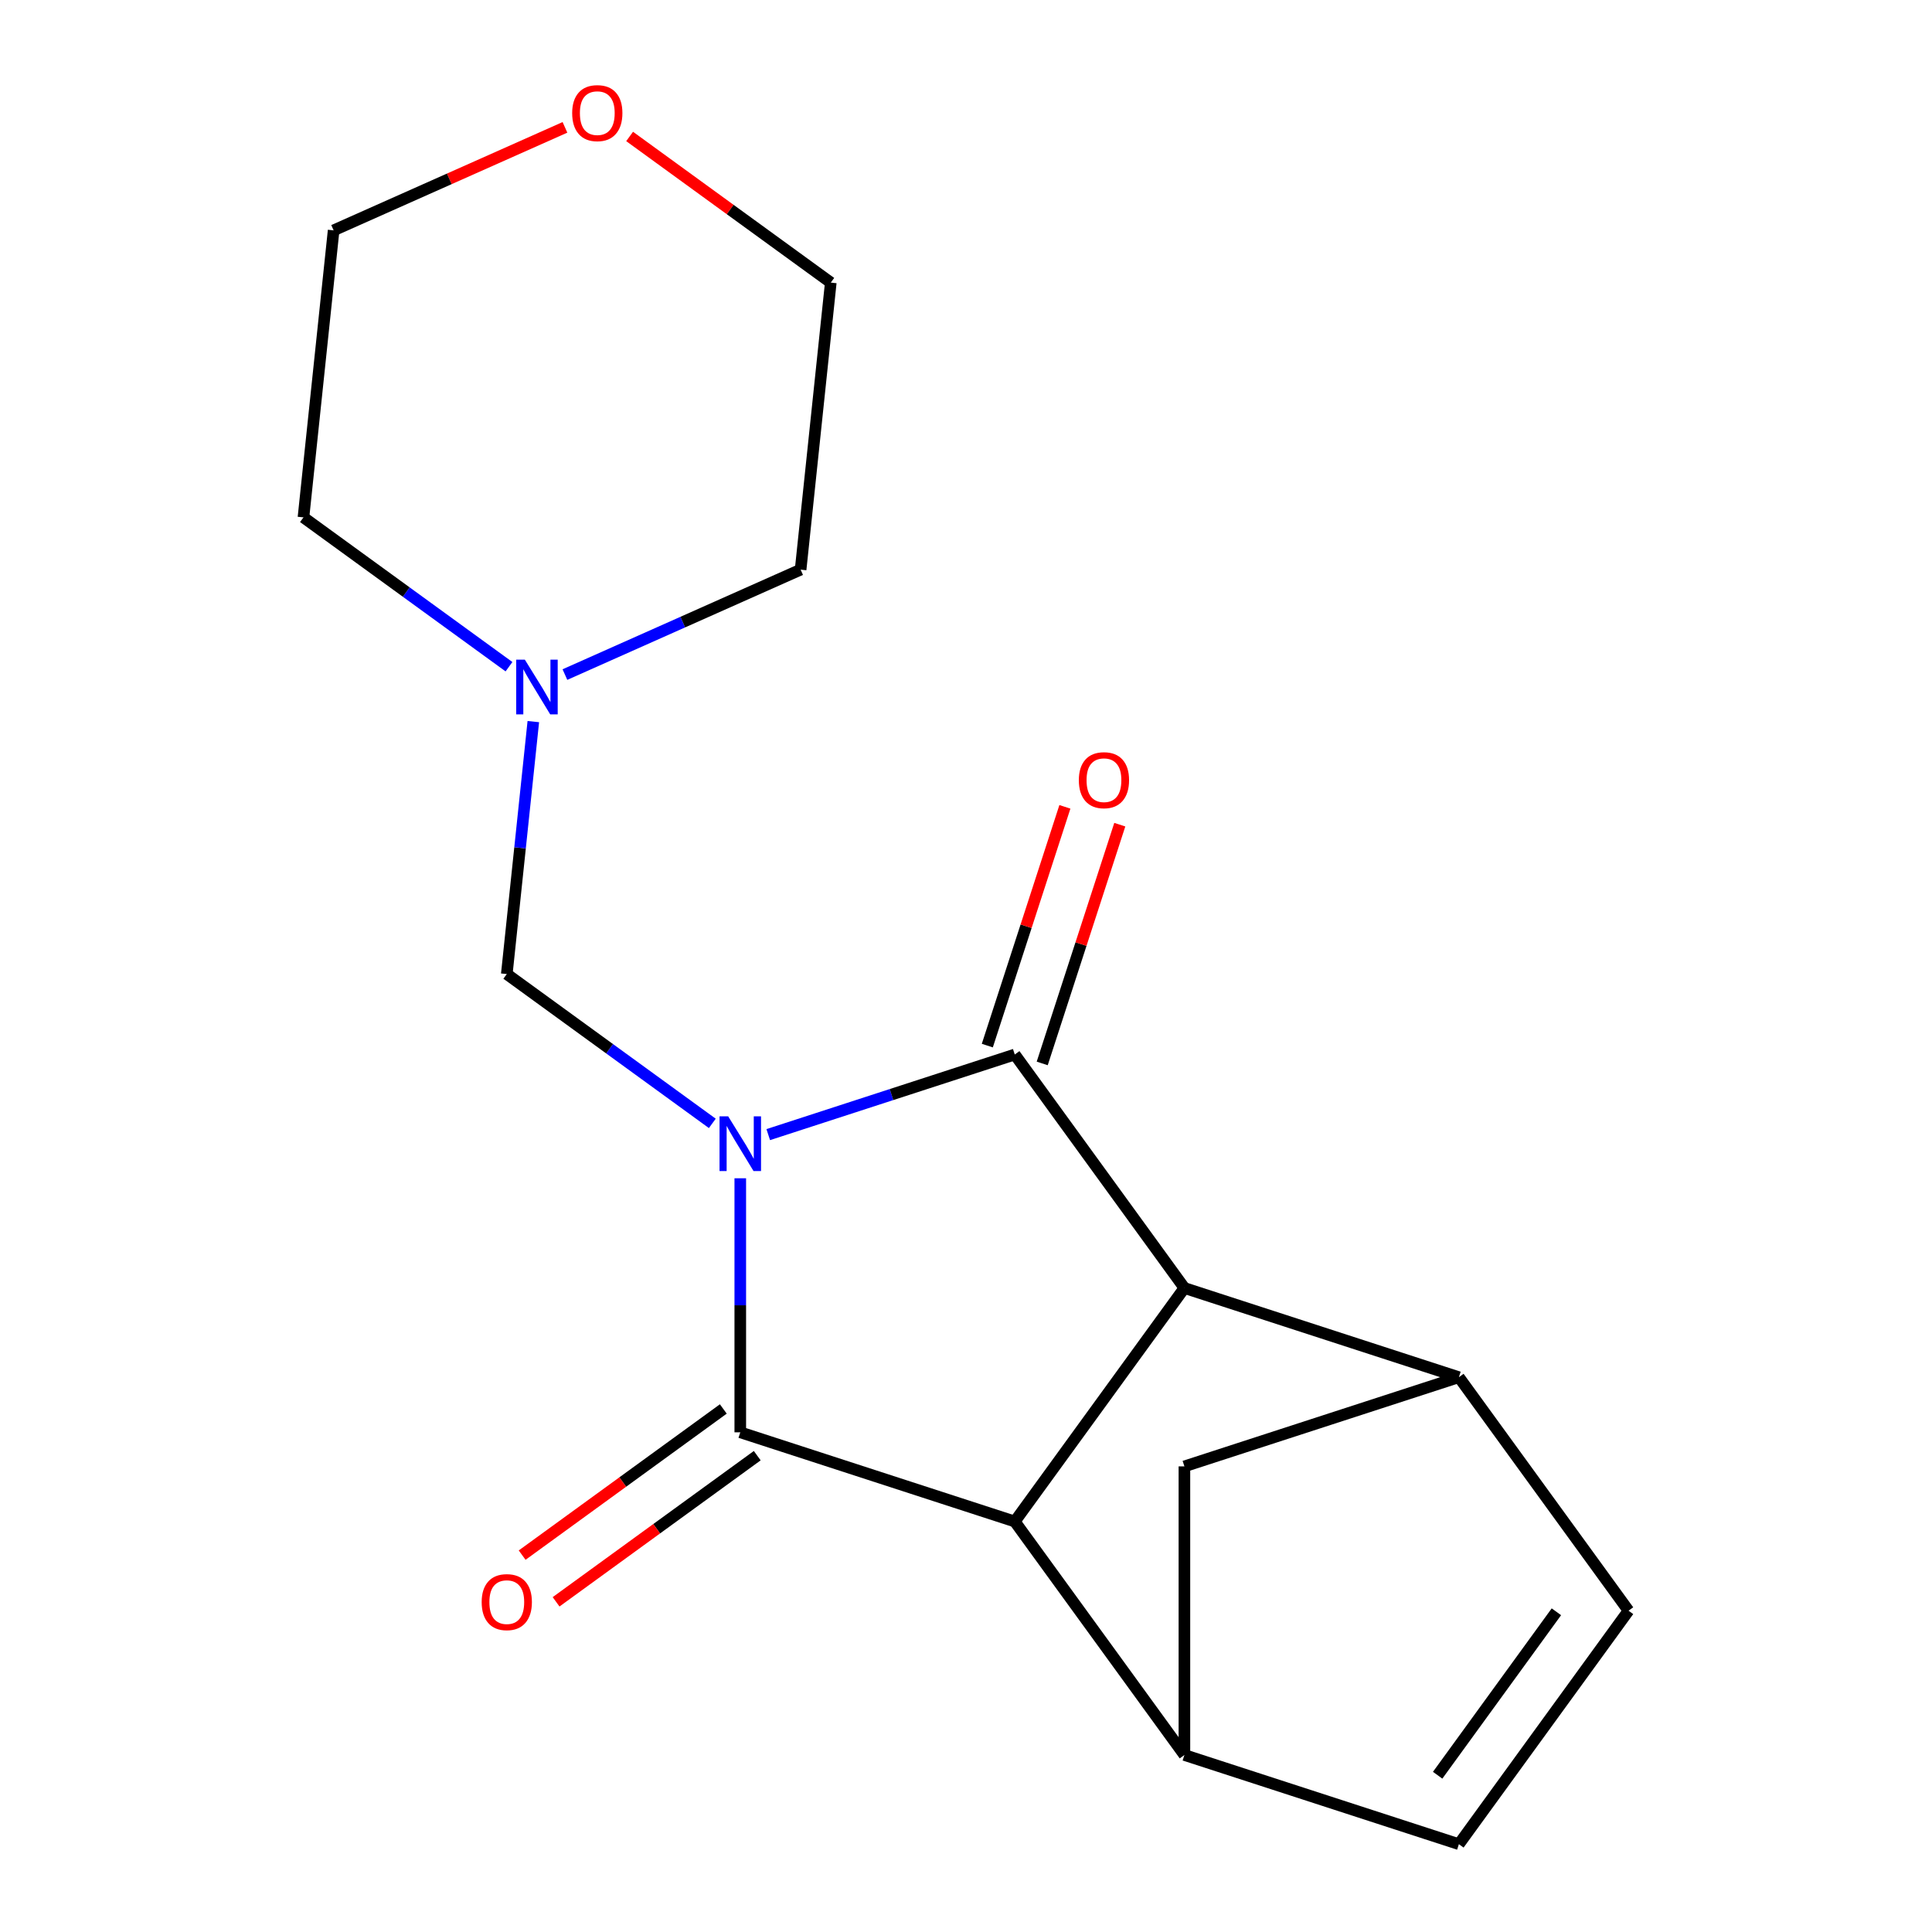 <?xml version='1.0' encoding='iso-8859-1'?>
<svg version='1.1' baseProfile='full'
              xmlns='http://www.w3.org/2000/svg'
                      xmlns:rdkit='http://www.rdkit.org/xml'
                      xmlns:xlink='http://www.w3.org/1999/xlink'
                  xml:space='preserve'
width='1000px' height='1000px' viewBox='0 0 1000 1000'>
<!-- END OF HEADER -->
<rect style='opacity:1.0;fill:#FFFFFF;stroke:none' width='1000' height='1000' x='0' y='0'> </rect>
<path class='bond-0' d='M 383.167,609.873 L 383.167,675.619' style='fill:none;fill-rule:evenodd;stroke:#0000FF;stroke-width:6px;stroke-linecap:butt;stroke-linejoin:miter;stroke-opacity:1' />
<path class='bond-0' d='M 383.167,675.619 L 383.167,741.364' style='fill:none;fill-rule:evenodd;stroke:#000000;stroke-width:6px;stroke-linecap:butt;stroke-linejoin:miter;stroke-opacity:1' />
<path class='bond-1' d='M 397.642,587.276 L 461.442,566.546' style='fill:none;fill-rule:evenodd;stroke:#0000FF;stroke-width:6px;stroke-linecap:butt;stroke-linejoin:miter;stroke-opacity:1' />
<path class='bond-1' d='M 461.442,566.546 L 525.241,545.816' style='fill:none;fill-rule:evenodd;stroke:#000000;stroke-width:6px;stroke-linecap:butt;stroke-linejoin:miter;stroke-opacity:1' />
<path class='bond-6' d='M 368.692,581.462 L 315.502,542.817' style='fill:none;fill-rule:evenodd;stroke:#0000FF;stroke-width:6px;stroke-linecap:butt;stroke-linejoin:miter;stroke-opacity:1' />
<path class='bond-6' d='M 315.502,542.817 L 262.312,504.172' style='fill:none;fill-rule:evenodd;stroke:#000000;stroke-width:6px;stroke-linecap:butt;stroke-linejoin:miter;stroke-opacity:1' />
<path class='bond-3' d='M 383.167,741.364 L 525.241,787.527' style='fill:none;fill-rule:evenodd;stroke:#000000;stroke-width:6px;stroke-linecap:butt;stroke-linejoin:miter;stroke-opacity:1' />
<path class='bond-11' d='M 374.386,729.279 L 322.326,767.103' style='fill:none;fill-rule:evenodd;stroke:#000000;stroke-width:6px;stroke-linecap:butt;stroke-linejoin:miter;stroke-opacity:1' />
<path class='bond-11' d='M 322.326,767.103 L 270.266,804.927' style='fill:none;fill-rule:evenodd;stroke:#FF0000;stroke-width:6px;stroke-linecap:butt;stroke-linejoin:miter;stroke-opacity:1' />
<path class='bond-11' d='M 391.948,753.45 L 339.887,791.274' style='fill:none;fill-rule:evenodd;stroke:#000000;stroke-width:6px;stroke-linecap:butt;stroke-linejoin:miter;stroke-opacity:1' />
<path class='bond-11' d='M 339.887,791.274 L 287.827,829.098' style='fill:none;fill-rule:evenodd;stroke:#FF0000;stroke-width:6px;stroke-linecap:butt;stroke-linejoin:miter;stroke-opacity:1' />
<path class='bond-2' d='M 525.241,545.816 L 613.048,666.672' style='fill:none;fill-rule:evenodd;stroke:#000000;stroke-width:6px;stroke-linecap:butt;stroke-linejoin:miter;stroke-opacity:1' />
<path class='bond-12' d='M 539.449,550.432 L 559.525,488.643' style='fill:none;fill-rule:evenodd;stroke:#000000;stroke-width:6px;stroke-linecap:butt;stroke-linejoin:miter;stroke-opacity:1' />
<path class='bond-12' d='M 559.525,488.643 L 579.602,426.853' style='fill:none;fill-rule:evenodd;stroke:#FF0000;stroke-width:6px;stroke-linecap:butt;stroke-linejoin:miter;stroke-opacity:1' />
<path class='bond-12' d='M 511.034,541.2 L 531.111,479.41' style='fill:none;fill-rule:evenodd;stroke:#000000;stroke-width:6px;stroke-linecap:butt;stroke-linejoin:miter;stroke-opacity:1' />
<path class='bond-12' d='M 531.111,479.41 L 551.187,417.62' style='fill:none;fill-rule:evenodd;stroke:#FF0000;stroke-width:6px;stroke-linecap:butt;stroke-linejoin:miter;stroke-opacity:1' />
<path class='bond-5' d='M 613.048,666.672 L 755.122,712.834' style='fill:none;fill-rule:evenodd;stroke:#000000;stroke-width:6px;stroke-linecap:butt;stroke-linejoin:miter;stroke-opacity:1' />
<path class='bond-18' d='M 613.048,666.672 L 525.241,787.527' style='fill:none;fill-rule:evenodd;stroke:#000000;stroke-width:6px;stroke-linecap:butt;stroke-linejoin:miter;stroke-opacity:1' />
<path class='bond-4' d='M 525.241,787.527 L 613.048,908.383' style='fill:none;fill-rule:evenodd;stroke:#000000;stroke-width:6px;stroke-linecap:butt;stroke-linejoin:miter;stroke-opacity:1' />
<path class='bond-8' d='M 613.048,908.383 L 755.122,954.545' style='fill:none;fill-rule:evenodd;stroke:#000000;stroke-width:6px;stroke-linecap:butt;stroke-linejoin:miter;stroke-opacity:1' />
<path class='bond-20' d='M 613.048,908.383 L 613.048,758.997' style='fill:none;fill-rule:evenodd;stroke:#000000;stroke-width:6px;stroke-linecap:butt;stroke-linejoin:miter;stroke-opacity:1' />
<path class='bond-7' d='M 755.122,712.834 L 842.929,833.69' style='fill:none;fill-rule:evenodd;stroke:#000000;stroke-width:6px;stroke-linecap:butt;stroke-linejoin:miter;stroke-opacity:1' />
<path class='bond-9' d='M 755.122,712.834 L 613.048,758.997' style='fill:none;fill-rule:evenodd;stroke:#000000;stroke-width:6px;stroke-linecap:butt;stroke-linejoin:miter;stroke-opacity:1' />
<path class='bond-10' d='M 262.312,504.172 L 269.179,438.836' style='fill:none;fill-rule:evenodd;stroke:#000000;stroke-width:6px;stroke-linecap:butt;stroke-linejoin:miter;stroke-opacity:1' />
<path class='bond-10' d='M 269.179,438.836 L 276.046,373.499' style='fill:none;fill-rule:evenodd;stroke:#0000FF;stroke-width:6px;stroke-linecap:butt;stroke-linejoin:miter;stroke-opacity:1' />
<path class='bond-21' d='M 842.929,833.69 L 755.122,954.545' style='fill:none;fill-rule:evenodd;stroke:#000000;stroke-width:6px;stroke-linecap:butt;stroke-linejoin:miter;stroke-opacity:1' />
<path class='bond-21' d='M 805.587,834.257 L 744.122,918.856' style='fill:none;fill-rule:evenodd;stroke:#000000;stroke-width:6px;stroke-linecap:butt;stroke-linejoin:miter;stroke-opacity:1' />
<path class='bond-14' d='M 263.452,345.088 L 210.262,306.443' style='fill:none;fill-rule:evenodd;stroke:#0000FF;stroke-width:6px;stroke-linecap:butt;stroke-linejoin:miter;stroke-opacity:1' />
<path class='bond-14' d='M 210.262,306.443 L 157.071,267.798' style='fill:none;fill-rule:evenodd;stroke:#000000;stroke-width:6px;stroke-linecap:butt;stroke-linejoin:miter;stroke-opacity:1' />
<path class='bond-15' d='M 292.401,349.16 L 353.399,322.002' style='fill:none;fill-rule:evenodd;stroke:#0000FF;stroke-width:6px;stroke-linecap:butt;stroke-linejoin:miter;stroke-opacity:1' />
<path class='bond-15' d='M 353.399,322.002 L 414.397,294.844' style='fill:none;fill-rule:evenodd;stroke:#000000;stroke-width:6px;stroke-linecap:butt;stroke-linejoin:miter;stroke-opacity:1' />
<path class='bond-13' d='M 325.891,70.629 L 377.952,108.453' style='fill:none;fill-rule:evenodd;stroke:#FF0000;stroke-width:6px;stroke-linecap:butt;stroke-linejoin:miter;stroke-opacity:1' />
<path class='bond-13' d='M 377.952,108.453 L 430.012,146.277' style='fill:none;fill-rule:evenodd;stroke:#000000;stroke-width:6px;stroke-linecap:butt;stroke-linejoin:miter;stroke-opacity:1' />
<path class='bond-19' d='M 292.422,65.921 L 232.554,92.576' style='fill:none;fill-rule:evenodd;stroke:#FF0000;stroke-width:6px;stroke-linecap:butt;stroke-linejoin:miter;stroke-opacity:1' />
<path class='bond-19' d='M 232.554,92.576 L 172.686,119.231' style='fill:none;fill-rule:evenodd;stroke:#000000;stroke-width:6px;stroke-linecap:butt;stroke-linejoin:miter;stroke-opacity:1' />
<path class='bond-17' d='M 157.071,267.798 L 172.686,119.231' style='fill:none;fill-rule:evenodd;stroke:#000000;stroke-width:6px;stroke-linecap:butt;stroke-linejoin:miter;stroke-opacity:1' />
<path class='bond-16' d='M 414.397,294.844 L 430.012,146.277' style='fill:none;fill-rule:evenodd;stroke:#000000;stroke-width:6px;stroke-linecap:butt;stroke-linejoin:miter;stroke-opacity:1' />
<path  class='atom-0' d='M 376.907 577.819
L 386.187 592.819
Q 387.107 594.299, 388.587 596.979
Q 390.067 599.659, 390.147 599.819
L 390.147 577.819
L 393.907 577.819
L 393.907 606.139
L 390.027 606.139
L 380.067 589.739
Q 378.907 587.819, 377.667 585.619
Q 376.467 583.419, 376.107 582.739
L 376.107 606.139
L 372.427 606.139
L 372.427 577.819
L 376.907 577.819
' fill='#0000FF'/>
<path  class='atom-11' d='M 271.667 341.445
L 280.947 356.445
Q 281.867 357.925, 283.347 360.605
Q 284.827 363.285, 284.907 363.445
L 284.907 341.445
L 288.667 341.445
L 288.667 369.765
L 284.787 369.765
L 274.827 353.365
Q 273.667 351.445, 272.427 349.245
Q 271.227 347.045, 270.867 346.365
L 270.867 369.765
L 267.187 369.765
L 267.187 341.445
L 271.667 341.445
' fill='#0000FF'/>
<path  class='atom-12' d='M 249.312 829.251
Q 249.312 822.451, 252.672 818.651
Q 256.032 814.851, 262.312 814.851
Q 268.592 814.851, 271.952 818.651
Q 275.312 822.451, 275.312 829.251
Q 275.312 836.131, 271.912 840.051
Q 268.512 843.931, 262.312 843.931
Q 256.072 843.931, 252.672 840.051
Q 249.312 836.171, 249.312 829.251
M 262.312 840.731
Q 266.632 840.731, 268.952 837.851
Q 271.312 834.931, 271.312 829.251
Q 271.312 823.691, 268.952 820.891
Q 266.632 818.051, 262.312 818.051
Q 257.992 818.051, 255.632 820.851
Q 253.312 823.651, 253.312 829.251
Q 253.312 834.971, 255.632 837.851
Q 257.992 840.731, 262.312 840.731
' fill='#FF0000'/>
<path  class='atom-13' d='M 558.404 403.822
Q 558.404 397.022, 561.764 393.222
Q 565.124 389.422, 571.404 389.422
Q 577.684 389.422, 581.044 393.222
Q 584.404 397.022, 584.404 403.822
Q 584.404 410.702, 581.004 414.622
Q 577.604 418.502, 571.404 418.502
Q 565.164 418.502, 561.764 414.622
Q 558.404 410.742, 558.404 403.822
M 571.404 415.302
Q 575.724 415.302, 578.044 412.422
Q 580.404 409.502, 580.404 403.822
Q 580.404 398.262, 578.044 395.462
Q 575.724 392.622, 571.404 392.622
Q 567.084 392.622, 564.724 395.422
Q 562.404 398.222, 562.404 403.822
Q 562.404 409.542, 564.724 412.422
Q 567.084 415.302, 571.404 415.302
' fill='#FF0000'/>
<path  class='atom-14' d='M 296.157 58.55
Q 296.157 51.75, 299.517 47.95
Q 302.877 44.15, 309.157 44.15
Q 315.437 44.15, 318.797 47.95
Q 322.157 51.75, 322.157 58.55
Q 322.157 65.43, 318.757 69.35
Q 315.357 73.23, 309.157 73.23
Q 302.917 73.23, 299.517 69.35
Q 296.157 65.47, 296.157 58.55
M 309.157 70.03
Q 313.477 70.03, 315.797 67.15
Q 318.157 64.23, 318.157 58.55
Q 318.157 52.99, 315.797 50.19
Q 313.477 47.35, 309.157 47.35
Q 304.837 47.35, 302.477 50.15
Q 300.157 52.95, 300.157 58.55
Q 300.157 64.27, 302.477 67.15
Q 304.837 70.03, 309.157 70.03
' fill='#FF0000'/>
</svg>
